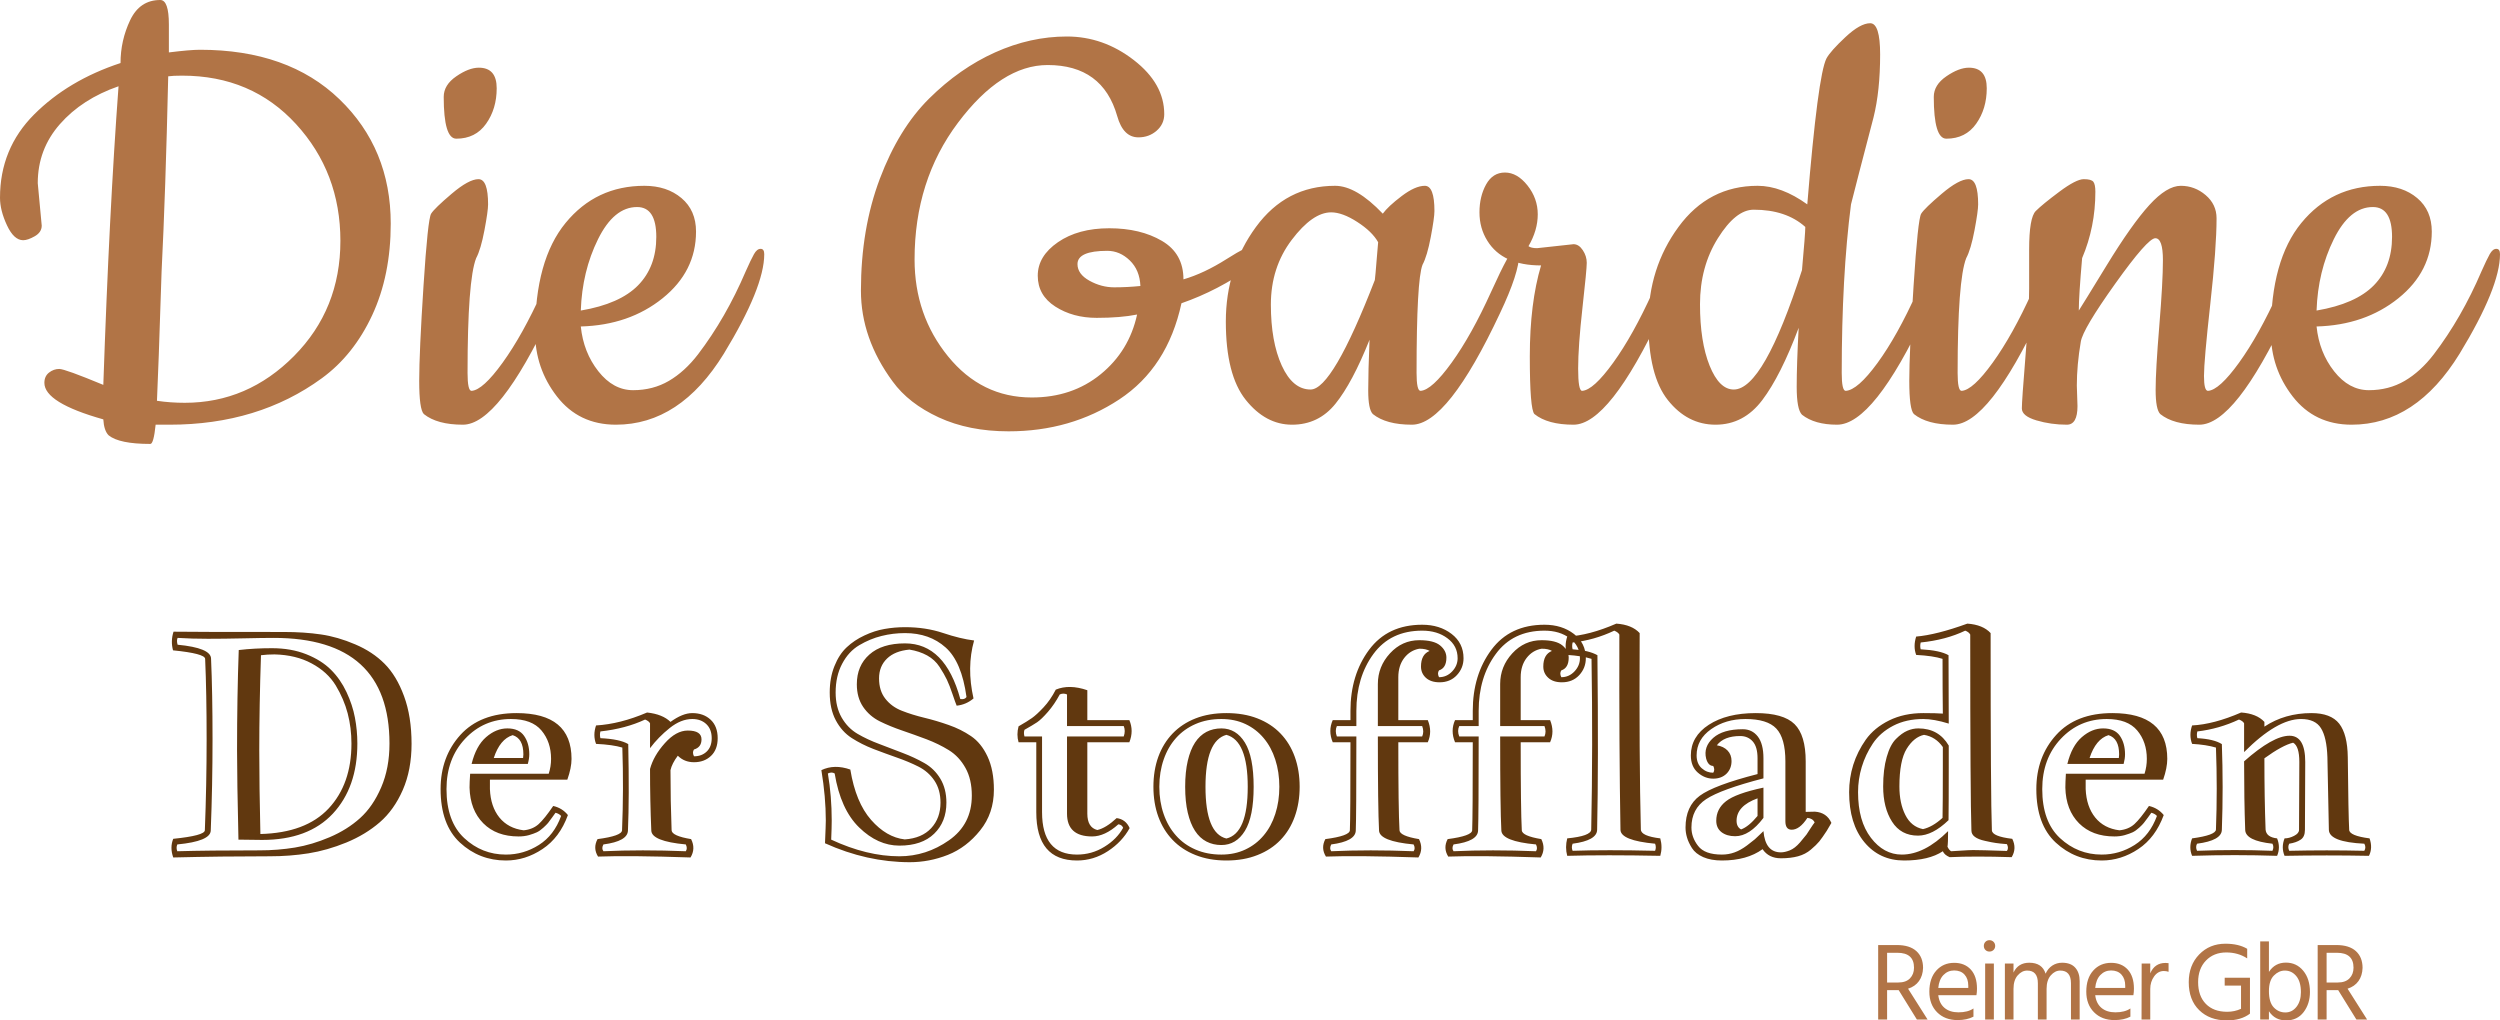 <svg width="245" height="100" viewBox="0 0 245 100" fill="none" xmlns="http://www.w3.org/2000/svg">
<g clip-path="url(#clip0_19_37)">
<g clip-path="url(#clip1_19_37)">
<path d="M23.397 63.704C24.425 63.583 25.508 63.523 26.647 63.523C27.901 63.523 29.026 63.721 30.02 64.117C31.014 64.514 31.819 65.021 32.437 65.64C33.055 66.254 33.561 66.982 33.957 67.823C34.352 68.664 34.627 69.498 34.782 70.325C34.941 71.152 35.021 72 35.021 72.871C35.021 75.728 34.22 78.017 32.618 79.738C31.016 81.455 28.707 82.313 25.692 82.313L23.368 82.284C23.276 78.368 23.231 75.443 23.231 73.509C23.231 70.004 23.286 66.735 23.397 63.704ZM26.437 83.916C23.281 83.916 20.128 83.954 16.977 84.032C16.746 83.379 16.746 82.77 16.977 82.204C19.023 81.996 20.056 81.718 20.075 81.37C20.191 78.402 20.249 75.431 20.249 72.457C20.249 69.416 20.201 66.786 20.104 64.567C20.085 64.219 19.035 63.941 16.956 63.733C16.792 63.128 16.808 62.519 17.006 61.905C18.169 61.925 21.778 61.934 27.834 61.934C29.146 61.934 30.35 62.014 31.445 62.174C32.545 62.333 33.665 62.657 34.804 63.145C35.947 63.629 36.91 64.265 37.691 65.053C38.473 65.836 39.108 66.892 39.595 68.222C40.087 69.552 40.333 71.111 40.333 72.9C40.333 74.597 40.046 76.103 39.472 77.418C38.898 78.728 38.145 79.784 37.214 80.587C36.287 81.389 35.197 82.049 33.942 82.567C32.688 83.079 31.453 83.432 30.237 83.626C29.026 83.819 27.759 83.916 26.437 83.916ZM25.576 64.211C25.465 67.528 25.409 70.627 25.409 73.509C25.409 75.849 25.445 78.59 25.518 81.733C28.485 81.66 30.714 80.826 32.205 79.231C33.696 77.635 34.442 75.515 34.442 72.871C34.442 71.841 34.319 70.855 34.073 69.912C33.827 68.974 33.436 68.06 32.9 67.17C32.36 66.286 31.573 65.568 30.541 65.016C29.513 64.46 28.302 64.165 26.907 64.132C26.444 64.132 26 64.158 25.576 64.211ZM17.375 83.422C19.402 83.365 22.087 83.335 25.431 83.335C26.628 83.335 27.786 83.244 28.905 83.06C30.02 82.876 31.154 82.538 32.307 82.045C33.455 81.556 34.449 80.933 35.289 80.174C36.128 79.419 36.818 78.414 37.358 77.157C37.899 75.904 38.169 74.476 38.169 72.871C38.169 65.966 34.386 62.514 26.821 62.514C26.121 62.514 25.132 62.529 23.853 62.558C22.57 62.587 21.407 62.601 20.365 62.601C19.322 62.601 18.336 62.572 17.404 62.514C17.327 62.684 17.327 62.906 17.404 63.182C19.571 63.389 20.664 63.842 20.683 64.538C20.78 66.757 20.828 69.397 20.828 72.457C20.828 75.45 20.77 78.428 20.654 81.392C20.635 82.093 19.542 82.547 17.375 82.755C17.284 82.973 17.284 83.195 17.375 83.422ZM49.72 71.384C50.473 71.384 51.018 71.626 51.356 72.109C51.699 72.597 51.87 73.204 51.87 73.929C51.87 74.205 51.822 74.517 51.725 74.865H46.217C46.507 73.685 46.98 72.81 47.636 72.24C48.292 71.669 48.987 71.384 49.72 71.384ZM46.073 75.829H53.773C53.928 75.356 54.005 74.87 54.005 74.372C54.005 73.265 53.691 72.336 53.064 71.587C52.437 70.838 51.441 70.463 50.075 70.463C48.295 70.463 46.796 71.108 45.581 72.399C44.365 73.695 43.757 75.339 43.757 77.331C43.757 79.453 44.336 81.053 45.494 82.132C46.652 83.21 48.012 83.749 49.576 83.749C50.739 83.749 51.817 83.435 52.811 82.806C53.805 82.178 54.531 81.23 54.989 79.963C54.859 79.813 54.676 79.709 54.439 79.651C54.401 79.709 54.29 79.864 54.106 80.115C53.923 80.362 53.79 80.541 53.708 80.652C53.621 80.759 53.467 80.913 53.245 81.116C53.023 81.319 52.811 81.469 52.608 81.566C52.406 81.658 52.15 81.75 51.841 81.842C51.527 81.929 51.187 81.972 50.821 81.972C49.368 81.972 48.215 81.542 47.361 80.681C46.502 79.816 46.053 78.651 46.015 77.186C46.015 76.857 46.034 76.405 46.073 75.829ZM54.215 78.984C54.809 79.12 55.289 79.417 55.655 79.876C55.12 81.351 54.29 82.46 53.166 83.205C52.046 83.954 50.849 84.329 49.576 84.329C47.843 84.329 46.343 83.744 45.074 82.574C43.81 81.399 43.178 79.651 43.178 77.331C43.178 75.223 43.824 73.453 45.117 72.022C46.415 70.596 48.251 69.883 50.625 69.883C54.215 69.883 56.01 71.379 56.01 74.372C56.01 74.957 55.872 75.636 55.597 76.41H48.012V77.331C48.056 78.472 48.365 79.4 48.939 80.115C49.518 80.826 50.312 81.245 51.32 81.37C51.913 81.312 52.403 81.109 52.789 80.761C53.175 80.408 53.651 79.816 54.215 78.984ZM51.291 73.929C51.291 72.89 50.941 72.261 50.242 72.044C49.412 72.3 48.794 73.047 48.389 74.285H51.262C51.262 74.246 51.267 74.191 51.276 74.118C51.286 74.041 51.291 73.978 51.291 73.929ZM63.703 75.358C63.935 74.493 64.42 73.649 65.158 72.827C65.892 72.005 66.64 71.594 67.402 71.594C68.299 71.594 68.748 71.882 68.748 72.457C68.748 72.975 68.502 73.306 68.01 73.451C67.88 73.639 67.88 73.862 68.01 74.118C68.521 74.118 68.939 73.961 69.262 73.647C69.585 73.337 69.747 72.902 69.747 72.341C69.747 71.756 69.571 71.297 69.219 70.963C68.866 70.63 68.408 70.463 67.843 70.463C67.105 70.463 66.367 70.758 65.629 71.348C64.891 71.938 64.249 72.595 63.703 73.32V70.883C63.626 70.734 63.465 70.61 63.219 70.514C61.954 71.108 60.495 71.498 58.84 71.681C58.782 71.904 58.782 72.124 58.84 72.341C60.109 72.399 61.018 72.593 61.568 72.921C61.641 76.446 61.631 79.269 61.539 81.392C61.52 82.093 60.719 82.547 59.137 82.755C58.992 83.012 58.992 83.234 59.137 83.422C61.602 83.306 64.292 83.306 67.207 83.422C67.337 83.234 67.337 83.012 67.207 82.755C64.972 82.547 63.846 82.093 63.827 81.392C63.745 79.477 63.703 77.466 63.703 75.358ZM65.817 81.37C65.836 81.738 66.473 82.025 67.728 82.233C68.041 82.857 68.022 83.456 67.67 84.032C63.675 83.896 60.654 83.867 58.608 83.945C58.261 83.389 58.244 82.818 58.558 82.233C60.14 82.025 60.941 81.738 60.961 81.37C61.071 78.677 61.081 75.975 60.989 73.262C60.367 73.074 59.508 72.953 58.413 72.9C58.196 72.329 58.196 71.727 58.413 71.094C59.986 71.002 61.653 70.579 63.414 69.825C64.432 69.936 65.197 70.243 65.708 70.746C66.5 70.17 67.211 69.883 67.843 69.883C68.577 69.883 69.175 70.098 69.638 70.528C70.102 70.963 70.333 71.568 70.333 72.341C70.333 73.081 70.116 73.659 69.682 74.074C69.248 74.49 68.69 74.698 68.01 74.698C67.378 74.698 66.85 74.485 66.425 74.06C66.039 74.577 65.8 75.049 65.708 75.474C65.708 77.524 65.745 79.489 65.817 81.37ZM88.695 61.463C90.041 61.463 91.279 61.651 92.408 62.029C93.542 62.41 94.56 62.657 95.462 62.768C94.965 64.523 94.946 66.416 95.404 68.447C94.927 68.853 94.377 69.09 93.754 69.157C93.677 68.979 93.542 68.604 93.349 68.033C93.156 67.458 92.972 66.987 92.799 66.619C92.625 66.252 92.384 65.831 92.075 65.357C91.771 64.888 91.366 64.514 90.859 64.233C90.357 63.958 89.781 63.767 89.129 63.66C88.179 63.747 87.445 64.04 86.929 64.538C86.408 65.041 86.147 65.689 86.147 66.481C86.147 67.294 86.355 67.961 86.77 68.483C87.185 69.01 87.725 69.402 88.391 69.658C89.052 69.919 89.783 70.146 90.584 70.34C91.385 70.533 92.181 70.77 92.972 71.05C93.769 71.326 94.497 71.689 95.158 72.138C95.824 72.588 96.365 73.255 96.779 74.14C97.194 75.029 97.402 76.112 97.402 77.389C97.402 78.936 96.953 80.265 96.056 81.377C95.163 82.494 94.109 83.294 92.893 83.778C91.677 84.257 90.432 84.496 89.158 84.496C86.36 84.496 83.59 83.877 80.85 82.639C80.903 81.421 80.929 80.676 80.929 80.406C80.929 78.873 80.784 77.229 80.495 75.474C81.344 75.068 82.29 75.049 83.332 75.416C83.684 77.563 84.362 79.207 85.366 80.348C86.369 81.489 87.469 82.127 88.666 82.262C89.785 82.185 90.649 81.817 91.257 81.16C91.865 80.502 92.169 79.668 92.169 78.658C92.169 77.812 91.971 77.094 91.576 76.504C91.18 75.914 90.656 75.455 90.005 75.126C89.359 74.802 88.654 74.507 87.892 74.241C87.134 73.975 86.369 73.695 85.597 73.4C84.825 73.1 84.116 72.743 83.469 72.327C82.823 71.911 82.302 71.331 81.906 70.586C81.51 69.842 81.313 68.935 81.313 67.867C81.313 66.904 81.467 66.041 81.776 65.278C82.08 64.514 82.48 63.9 82.977 63.435C83.469 62.971 84.049 62.584 84.714 62.275C85.38 61.961 86.039 61.748 86.69 61.637C87.346 61.521 88.015 61.463 88.695 61.463ZM88.695 62.043C87.904 62.043 87.134 62.137 86.386 62.326C85.643 62.51 84.919 62.809 84.215 63.225C83.515 63.636 82.953 64.245 82.529 65.053C82.104 65.855 81.892 66.793 81.892 67.867C81.892 68.819 82.09 69.638 82.485 70.325C82.881 71.012 83.402 71.543 84.049 71.921C84.695 72.298 85.404 72.629 86.176 72.914C86.948 73.204 87.713 73.497 88.471 73.792C89.233 74.082 89.938 74.41 90.584 74.778C91.236 75.145 91.759 75.658 92.155 76.315C92.55 76.973 92.748 77.754 92.748 78.658C92.748 79.915 92.348 80.93 91.547 81.704C90.746 82.482 89.609 82.871 88.138 82.871C86.729 82.871 85.416 82.279 84.201 81.095C82.985 79.915 82.184 78.15 81.798 75.8C81.605 75.68 81.383 75.68 81.132 75.8C81.383 77.285 81.508 78.82 81.508 80.406C81.508 80.846 81.491 81.472 81.457 82.284C83.793 83.372 86.019 83.916 88.138 83.916C89.894 83.916 91.515 83.394 93.001 82.349C94.492 81.305 95.238 79.845 95.238 77.969C95.238 76.9 95.03 75.996 94.615 75.257C94.201 74.512 93.658 73.932 92.987 73.516C92.321 73.105 91.588 72.747 90.787 72.443C89.986 72.143 89.19 71.858 88.398 71.587C87.607 71.316 86.878 71.016 86.213 70.688C85.547 70.354 85.006 69.885 84.591 69.281C84.176 68.671 83.969 67.932 83.969 67.062C83.969 65.843 84.379 64.871 85.199 64.146C86.019 63.416 87.185 63.051 88.695 63.051C91.315 63.051 93.12 64.869 94.109 68.505C94.398 68.553 94.601 68.488 94.717 68.309C94.403 66.003 93.72 64.383 92.668 63.45C91.621 62.512 90.297 62.043 88.695 62.043ZM104.567 79.738V72.174H110.126C110.256 71.807 110.256 71.466 110.126 71.152H104.567V68.055C104.331 67.949 104.094 67.949 103.858 68.055C103.51 68.703 103.124 69.271 102.7 69.759C102.275 70.248 101.921 70.588 101.636 70.782C101.346 70.975 100.934 71.222 100.398 71.522C100.331 71.72 100.331 71.938 100.398 72.174H102.121V79.593C102.121 82.364 103.262 83.749 105.544 83.749C106.514 83.749 107.409 83.495 108.229 82.987C109.05 82.485 109.662 81.863 110.068 81.124C109.981 80.916 109.824 80.802 109.597 80.783C108.714 81.576 107.858 81.972 107.028 81.972C105.387 81.972 104.567 81.228 104.567 79.738ZM109.431 80.174C110.024 80.251 110.449 80.577 110.705 81.153C110.213 82.052 109.501 82.806 108.57 83.415C107.634 84.025 106.625 84.329 105.544 84.329C102.886 84.329 101.556 82.751 101.556 79.593V72.74H99.819C99.674 72.242 99.674 71.722 99.819 71.181C100.393 70.852 100.83 70.581 101.129 70.369C101.433 70.156 101.812 69.808 102.266 69.324C102.714 68.846 103.115 68.265 103.467 67.584C104.35 67.216 105.38 67.236 106.558 67.642V70.572H110.676C110.975 71.273 110.975 71.996 110.676 72.74H106.558V79.738C106.558 80.642 106.883 81.177 107.535 81.341C108.099 81.216 108.731 80.826 109.431 80.174ZM119.694 71.384C120.664 71.384 121.433 71.848 122.003 72.776C122.572 73.705 122.857 75.148 122.857 77.106C122.857 79.059 122.572 80.498 122.003 81.421C121.433 82.349 120.664 82.813 119.694 82.813C119.158 82.813 118.671 82.7 118.232 82.472C117.793 82.245 117.419 81.895 117.11 81.421C116.806 80.952 116.57 80.36 116.401 79.644C116.232 78.933 116.147 78.087 116.147 77.106C116.147 76.129 116.232 75.281 116.401 74.56C116.57 73.84 116.806 73.245 117.11 72.776C117.419 72.307 117.793 71.957 118.232 71.725C118.671 71.498 119.158 71.384 119.694 71.384ZM119.694 83.749C120.567 83.749 121.354 83.582 122.053 83.249C122.753 82.92 123.349 82.46 123.841 81.871C124.338 81.281 124.717 80.58 124.977 79.767C125.243 78.955 125.375 78.068 125.375 77.106C125.375 76.139 125.243 75.249 124.977 74.437C124.717 73.625 124.338 72.924 123.841 72.334C123.349 71.744 122.753 71.285 122.053 70.956C121.354 70.627 120.567 70.463 119.694 70.463C118.758 70.463 117.913 70.627 117.161 70.956C116.408 71.285 115.771 71.742 115.25 72.327C114.724 72.916 114.321 73.618 114.041 74.43C113.757 75.247 113.614 76.139 113.614 77.106C113.614 78.078 113.757 78.97 114.041 79.782C114.321 80.594 114.724 81.295 115.25 81.885C115.771 82.475 116.408 82.932 117.161 83.256C117.913 83.585 118.758 83.749 119.694 83.749ZM120.186 69.883C121.33 69.883 122.345 70.057 123.233 70.405C124.126 70.753 124.878 71.246 125.491 71.884C126.104 72.522 126.57 73.284 126.888 74.169C127.206 75.058 127.366 76.037 127.366 77.106C127.366 78.16 127.206 79.132 126.888 80.021C126.57 80.911 126.106 81.672 125.498 82.306C124.89 82.944 124.138 83.439 123.24 83.792C122.348 84.15 121.33 84.329 120.186 84.329C119.057 84.329 118.046 84.15 117.153 83.792C116.266 83.439 115.518 82.944 114.91 82.306C114.302 81.672 113.836 80.913 113.513 80.028C113.194 79.144 113.035 78.169 113.035 77.106C113.035 76.037 113.194 75.058 113.513 74.169C113.836 73.284 114.304 72.522 114.917 71.884C115.53 71.246 116.278 70.753 117.161 70.405C118.048 70.057 119.057 69.883 120.186 69.883ZM118.138 77.106C118.138 80.152 118.82 81.842 120.186 82.175C121.58 81.842 122.278 80.152 122.278 77.106C122.278 74.084 121.58 72.387 120.186 72.015C118.82 72.387 118.138 74.084 118.138 77.106ZM137.151 81.37C137.17 81.738 137.807 82.025 139.062 82.233C139.371 82.857 139.351 83.456 139.004 84.032C135.009 83.896 131.988 83.867 129.942 83.945C129.595 83.389 129.576 82.818 129.884 82.233C131.467 82.025 132.268 81.738 132.287 81.37C132.326 80.432 132.345 77.555 132.345 72.74H130.608C130.295 71.996 130.295 71.273 130.608 70.572H132.345V69.665C132.345 67.315 132.953 65.321 134.169 63.682C135.385 62.043 137.12 61.224 139.373 61.224C140.512 61.224 141.472 61.523 142.254 62.123C143.035 62.722 143.426 63.518 143.426 64.509C143.426 65.142 143.209 65.693 142.775 66.162C142.34 66.631 141.776 66.866 141.081 66.866C140.507 66.866 140.058 66.718 139.735 66.423C139.416 66.128 139.257 65.761 139.257 65.321C139.257 64.528 139.539 64.018 140.104 63.791C139.868 63.646 139.53 63.573 139.091 63.573C138.492 63.68 138 63.982 137.614 64.48C137.228 64.983 137.035 65.611 137.035 66.365V70.572H139.923C140.232 71.326 140.232 72.049 139.923 72.74H137.035C137.035 77.149 137.074 80.026 137.151 81.37ZM139.091 62.739C140.032 62.739 140.709 62.908 141.124 63.247C141.539 63.59 141.747 63.992 141.747 64.451C141.747 65.123 141.506 65.539 141.023 65.698C140.893 65.887 140.893 66.109 141.023 66.365C141.525 66.365 141.954 66.177 142.311 65.8C142.668 65.423 142.847 64.992 142.847 64.509C142.847 63.697 142.514 63.044 141.848 62.551C141.187 62.053 140.362 61.804 139.373 61.804C137.308 61.804 135.716 62.565 134.596 64.088C133.482 65.606 132.924 67.465 132.924 69.665V71.152H131.013C130.874 71.466 130.874 71.807 131.013 72.174H132.924C132.924 77.386 132.905 80.459 132.866 81.392C132.847 82.093 132.046 82.547 130.463 82.755C130.323 83.012 130.323 83.234 130.463 83.422C132.934 83.306 135.624 83.306 138.533 83.422C138.668 83.234 138.668 83.012 138.533 82.755C136.299 82.547 135.17 82.093 135.146 81.392C135.069 79.922 135.03 76.85 135.03 72.174H139.373C139.513 71.86 139.513 71.519 139.373 71.152H135.03V67.032C135.03 65.891 135.426 64.891 136.217 64.03C137.009 63.169 137.966 62.739 139.091 62.739ZM149.136 81.37C149.156 81.738 149.793 82.025 151.047 82.233C151.356 82.857 151.337 83.456 150.989 84.032C146.994 83.896 143.974 83.867 141.928 83.945C141.58 83.389 141.561 82.818 141.87 82.233C143.453 82.025 144.254 81.738 144.273 81.37C144.311 80.432 144.331 77.555 144.331 72.74H142.594C142.28 71.996 142.28 71.273 142.594 70.572H144.331V69.665C144.331 67.315 144.939 65.321 146.155 63.682C147.371 62.043 149.105 61.224 151.358 61.224C152.497 61.224 153.457 61.523 154.239 62.123C155.021 62.722 155.412 63.518 155.412 64.509C155.412 65.142 155.197 65.693 154.767 66.162C154.333 66.631 153.766 66.866 153.067 66.866C152.492 66.866 152.046 66.718 151.728 66.423C151.404 66.128 151.243 65.761 151.243 65.321C151.243 64.528 151.525 64.018 152.089 63.791C151.858 63.646 151.52 63.573 151.076 63.573C150.483 63.68 149.993 63.982 149.607 64.48C149.221 64.983 149.028 65.611 149.028 66.365V70.572H151.909C152.217 71.326 152.217 72.049 151.909 72.74H149.028C149.028 77.149 149.064 80.026 149.136 81.37ZM151.076 62.739C152.017 62.739 152.695 62.908 153.11 63.247C153.525 63.59 153.732 63.992 153.732 64.451C153.732 65.123 153.491 65.539 153.009 65.698C152.878 65.887 152.878 66.109 153.009 66.365C153.51 66.365 153.94 66.177 154.297 65.8C154.654 65.423 154.833 64.992 154.833 64.509C154.833 63.697 154.502 63.044 153.841 62.551C153.175 62.053 152.348 61.804 151.358 61.804C149.293 61.804 147.703 62.565 146.589 64.088C145.469 65.606 144.91 67.465 144.91 69.665V71.152H143.006C142.861 71.466 142.861 71.807 143.006 72.174H144.91C144.91 77.386 144.89 80.459 144.852 81.392C144.837 82.093 144.036 82.547 142.449 82.755C142.309 83.012 142.309 83.234 142.449 83.422C144.919 83.306 147.612 83.306 150.526 83.422C150.656 83.234 150.656 83.012 150.526 82.755C148.292 82.547 147.161 82.093 147.132 81.392C147.054 79.922 147.016 76.85 147.016 72.174H151.358C151.498 71.86 151.498 71.519 151.358 71.152H147.016V67.032C147.016 65.891 147.412 64.891 148.203 64.03C148.994 63.169 149.952 62.739 151.076 62.739ZM162.2 82.683C159.957 82.475 158.825 82.023 158.806 81.327C158.714 76.095 158.678 69.716 158.697 62.188C158.62 62.038 158.454 61.91 158.198 61.804C156.89 62.427 155.53 62.814 154.116 62.964C154.058 63.201 154.058 63.423 154.116 63.631C155.178 63.699 155.988 63.892 156.548 64.211C156.62 71.314 156.611 77.019 156.519 81.327C156.5 82.023 155.699 82.475 154.116 82.683C154.019 82.92 154.019 83.152 154.116 83.379C156.302 83.302 158.997 83.302 162.2 83.379C162.292 83.152 162.292 82.92 162.2 82.683ZM162.707 82.161C162.866 82.746 162.866 83.316 162.707 83.872C159.079 83.8 156.039 83.8 153.588 83.872C153.438 83.316 153.438 82.746 153.588 82.161C155.136 82.011 155.921 81.723 155.94 81.298C156.051 75.752 156.06 70.175 155.969 64.567C155.337 64.369 154.543 64.24 153.588 64.182C153.38 63.626 153.38 63.027 153.588 62.384C155.021 62.311 156.625 61.888 158.401 61.115C159.424 61.187 160.186 61.497 160.688 62.043C160.649 70.46 160.688 76.879 160.804 81.298C160.818 81.723 161.453 82.011 162.707 82.161ZM168.251 73.037C168.695 73.115 169.045 73.286 169.301 73.552C169.561 73.823 169.691 74.166 169.691 74.582C169.691 75.08 169.527 75.493 169.199 75.822C168.866 76.146 168.432 76.308 167.896 76.308C167.342 76.308 166.837 76.11 166.384 75.713C165.93 75.317 165.703 74.756 165.703 74.031C165.703 72.793 166.29 71.792 167.462 71.028C168.639 70.265 170.174 69.883 172.065 69.883C173.865 69.883 175.132 70.243 175.865 70.963C176.594 71.684 176.958 72.9 176.958 74.611V79.564L177.863 79.543C178.635 79.596 179.173 79.963 179.477 80.645L179.021 81.421C178.731 81.866 178.49 82.209 178.297 82.451C178.099 82.692 177.822 82.963 177.465 83.263C177.108 83.568 176.688 83.785 176.205 83.916C175.728 84.046 175.168 84.112 174.526 84.112C173.735 84.112 173.136 83.814 172.731 83.219C171.713 83.959 170.384 84.329 168.743 84.329C168.029 84.329 167.419 84.218 166.912 83.996C166.41 83.773 166.044 83.478 165.812 83.111C165.58 82.743 165.419 82.398 165.327 82.074C165.231 81.754 165.182 81.428 165.182 81.095C165.182 79.707 165.648 78.67 166.579 77.983C167.515 77.292 169.402 76.584 172.239 75.859V74.314C172.239 73.559 172.08 73.006 171.761 72.653C171.448 72.305 171.04 72.131 170.538 72.131C169.477 72.131 168.714 72.433 168.251 73.037ZM172.818 77.186V80.152C171.911 81.351 170.987 81.95 170.046 81.95C169.501 81.95 169.054 81.817 168.707 81.552C168.364 81.286 168.193 80.913 168.193 80.435C168.193 79.656 168.512 79.018 169.149 78.52C169.785 78.017 171.009 77.572 172.818 77.186ZM172.239 79.963V78.237C170.869 78.735 170.184 79.468 170.184 80.435C170.184 80.841 170.331 81.124 170.625 81.283C171.122 81.104 171.66 80.664 172.239 79.963ZM167.896 75.061C167.568 75.061 167.337 74.821 167.202 74.343C167.013 73.569 167.245 72.892 167.896 72.312C168.538 71.746 169.503 71.464 170.791 71.464C171.404 71.464 171.896 71.703 172.268 72.182C172.635 72.66 172.818 73.371 172.818 74.314V76.279C170.039 76.999 168.167 77.679 167.202 78.317C166.241 78.95 165.761 79.876 165.761 81.095C165.761 81.738 165.978 82.34 166.413 82.9C166.847 83.466 167.624 83.749 168.743 83.749C169.187 83.749 169.605 83.676 169.995 83.531C170.386 83.391 170.791 83.164 171.211 82.85C171.631 82.531 171.887 82.33 171.978 82.248C172.075 82.161 172.234 82.011 172.456 81.798C172.678 81.585 172.799 81.469 172.818 81.45C172.939 82.838 173.508 83.531 174.526 83.531C174.782 83.531 175.074 83.466 175.402 83.335C175.73 83.205 176.063 82.946 176.401 82.559C176.734 82.168 176.946 81.909 177.038 81.784C177.124 81.658 177.257 81.455 177.436 81.174C177.614 80.899 177.747 80.708 177.834 80.601C177.713 80.335 177.477 80.186 177.124 80.152C176.608 80.945 176.082 81.332 175.547 81.312C175.161 81.293 174.968 81.017 174.968 80.485V74.611C174.968 73.098 174.671 72.027 174.077 71.398C173.489 70.775 172.48 70.463 171.052 70.463C169.759 70.463 168.639 70.794 167.694 71.456C166.743 72.124 166.268 72.982 166.268 74.031C166.268 74.568 166.434 74.986 166.767 75.286C167.095 75.581 167.472 75.728 167.896 75.728C168.027 75.539 168.027 75.317 167.896 75.061ZM187.966 81.892C186.847 81.892 185.998 81.435 185.419 80.522C184.84 79.613 184.55 78.464 184.55 77.077C184.55 75.95 184.666 74.986 184.898 74.183C185.124 73.381 185.428 72.791 185.81 72.414C186.186 72.037 186.553 71.771 186.91 71.616C187.267 71.461 187.629 71.384 187.995 71.384C189.327 71.384 190.321 71.945 190.977 73.066V75.119C190.977 77.696 190.97 79.448 190.956 80.377C189.908 81.387 188.912 81.892 187.966 81.892ZM197.202 82.204C197.51 82.828 197.491 83.427 197.144 84.003C194.731 83.925 192.705 83.925 191.064 84.003C190.717 83.853 190.495 83.659 190.398 83.422C189.486 84.027 188.22 84.329 186.598 84.329C184.997 84.329 183.699 83.73 182.705 82.531C181.711 81.332 181.214 79.697 181.214 77.628C181.214 76.709 181.349 75.817 181.619 74.952C181.894 74.082 182.304 73.26 182.849 72.486C183.399 71.713 184.162 71.084 185.136 70.601C186.111 70.122 187.226 69.883 188.48 69.883C189.334 69.883 189.974 69.9 190.398 69.933C190.379 68.444 190.369 66.655 190.369 64.567C189.752 64.369 188.89 64.24 187.785 64.182C187.578 63.626 187.578 63.027 187.785 62.384C189.103 62.273 190.775 61.85 192.801 61.115C193.819 61.187 194.579 61.497 195.081 62.043C195.081 72.82 195.122 79.262 195.204 81.37C195.223 81.772 195.889 82.049 197.202 82.204ZM190.398 75.119V73.211C189.93 72.539 189.315 72.141 188.553 72.015C187.892 72.16 187.325 72.617 186.852 73.385C186.379 74.154 186.142 75.385 186.142 77.077C186.142 78.169 186.335 79.098 186.721 79.862C187.103 80.63 187.679 81.095 188.451 81.254C189.074 81.114 189.713 80.746 190.369 80.152C190.389 79.214 190.398 77.536 190.398 75.119ZM196.68 82.726C196.198 82.688 195.831 82.649 195.58 82.61C195.329 82.576 194.982 82.509 194.538 82.407C194.089 82.311 193.754 82.178 193.532 82.008C193.31 81.844 193.199 81.638 193.199 81.392C193.122 79.289 193.083 72.888 193.083 62.188C192.992 62.019 192.828 61.891 192.591 61.804C191.337 62.408 189.882 62.795 188.227 62.964C188.169 63.201 188.169 63.423 188.227 63.631C189.496 63.699 190.405 63.892 190.956 64.211C190.956 66.885 190.963 69.119 190.977 70.912C190.007 70.613 189.175 70.463 188.48 70.463C187.366 70.463 186.384 70.683 185.535 71.123C184.68 71.568 184.012 72.153 183.53 72.878C183.052 73.598 182.693 74.36 182.451 75.162C182.21 75.965 182.089 76.787 182.089 77.628C182.089 79.518 182.509 81.01 183.349 82.103C184.188 83.2 185.197 83.749 186.374 83.749C187.86 83.749 189.373 82.983 190.912 81.45C190.912 82.243 190.893 82.753 190.854 82.98C190.956 83.198 191.074 83.345 191.209 83.422C191.518 83.403 191.826 83.384 192.135 83.365C192.439 83.345 192.683 83.331 192.866 83.321C193.05 83.311 193.214 83.306 193.358 83.306C193.875 83.306 194.982 83.335 196.68 83.394C196.811 83.205 196.811 82.983 196.68 82.726ZM206.104 71.384C206.861 71.384 207.409 71.626 207.747 72.109C208.085 72.597 208.253 73.204 208.253 73.929C208.253 74.205 208.208 74.517 208.116 74.865H202.601C202.89 73.685 203.363 72.81 204.019 72.24C204.676 71.669 205.37 71.384 206.104 71.384ZM202.456 75.829H210.164C210.314 75.356 210.389 74.87 210.389 74.372C210.389 73.265 210.075 72.336 209.448 71.587C208.82 70.838 207.824 70.463 206.459 70.463C204.678 70.463 203.18 71.108 201.964 72.399C200.748 73.695 200.14 75.339 200.14 77.331C200.14 79.453 200.719 81.053 201.877 82.132C203.04 83.21 204.403 83.749 205.966 83.749C207.124 83.749 208.2 83.435 209.194 82.806C210.188 82.178 210.917 81.23 211.38 79.963C211.245 79.813 211.062 79.709 210.83 79.651C210.791 79.709 210.68 79.864 210.497 80.115C210.314 80.362 210.179 80.541 210.092 80.652C210.01 80.759 209.858 80.913 209.636 81.116C209.414 81.319 209.202 81.469 208.999 81.566C208.796 81.658 208.538 81.75 208.225 81.842C207.916 81.929 207.578 81.972 207.211 81.972C205.759 81.972 204.603 81.542 203.744 80.681C202.886 79.816 202.439 78.651 202.405 77.186C202.405 76.857 202.422 76.405 202.456 75.829ZM210.598 78.984C211.192 79.12 211.674 79.417 212.046 79.876C211.506 81.351 210.676 82.46 209.556 83.205C208.432 83.954 207.235 84.329 205.966 84.329C204.229 84.329 202.729 83.744 201.465 82.574C200.196 81.399 199.561 79.651 199.561 77.331C199.561 75.223 200.21 73.453 201.508 72.022C202.801 70.596 204.635 69.883 207.009 69.883C210.598 69.883 212.393 71.379 212.393 74.372C212.393 74.957 212.258 75.636 211.988 76.41H204.396V77.331C204.444 78.472 204.755 79.4 205.329 80.115C205.904 80.826 206.695 81.245 207.703 81.37C208.297 81.312 208.787 81.109 209.173 80.761C209.559 80.408 210.034 79.816 210.598 78.984ZM207.674 73.929C207.674 72.89 207.327 72.261 206.632 72.044C205.802 72.3 205.185 73.047 204.779 74.285H207.646C207.646 74.246 207.65 74.191 207.66 74.118C207.67 74.041 207.674 73.978 207.674 73.929ZM224.343 82.683C224.227 82.9 224.227 83.132 224.343 83.379C226.794 83.321 229.247 83.321 231.703 83.379C231.838 83.152 231.838 82.92 231.703 82.683C229.407 82.572 228.249 82.12 228.229 81.327L228.085 74.198C228.041 72.907 227.831 71.962 227.455 71.362C227.083 70.763 226.432 70.463 225.501 70.463C223.937 70.463 222.077 71.543 219.921 73.705V70.883C219.843 70.734 219.677 70.61 219.421 70.514C218.114 71.128 216.753 71.517 215.339 71.681C215.281 71.904 215.281 72.124 215.339 72.341C216.42 72.399 217.221 72.593 217.742 72.921C217.843 75.745 217.843 78.547 217.742 81.327C217.723 82.023 216.912 82.475 215.31 82.683C215.194 82.9 215.194 83.132 215.31 83.379C217.761 83.282 220.224 83.282 222.7 83.379C222.816 83.132 222.816 82.9 222.7 82.683C220.939 82.494 220.048 82.042 220.029 81.327C219.957 79.359 219.921 77.12 219.921 74.611C221.812 72.938 223.296 72.102 224.372 72.102C225.399 72.102 225.913 72.958 225.913 74.669L225.884 81.327C225.884 81.786 225.742 82.108 225.457 82.291C225.177 82.48 224.806 82.61 224.343 82.683ZM223.887 83.872C223.655 83.316 223.655 82.746 223.887 82.161C224.191 82.161 224.502 82.079 224.82 81.914C225.144 81.75 225.305 81.554 225.305 81.327L225.334 74.669C225.334 73.639 225.132 73.011 224.726 72.784C224.027 72.953 223.088 73.463 221.911 74.314C221.911 76.91 221.949 79.238 222.027 81.298C222.07 81.796 222.446 82.083 223.156 82.161C223.392 82.746 223.392 83.316 223.156 83.872C220.396 83.78 217.619 83.78 214.825 83.872C214.594 83.316 214.594 82.746 214.825 82.161C216.364 81.953 217.144 81.665 217.163 81.298C217.264 78.634 217.264 75.955 217.163 73.262C216.531 73.074 215.752 72.953 214.825 72.9C214.608 72.329 214.608 71.727 214.825 71.094C216.249 71.021 217.851 70.598 219.631 69.825C220.649 69.897 221.409 70.204 221.911 70.746V71.21C223.247 70.325 224.784 69.883 226.521 69.883C227.79 69.883 228.697 70.228 229.243 70.92C229.783 71.616 230.063 72.709 230.082 74.198C230.121 77.95 230.167 80.326 230.22 81.327C230.239 81.713 230.905 81.991 232.217 82.161C232.434 82.784 232.415 83.355 232.159 83.872C229.399 83.819 226.642 83.819 223.887 83.872Z" fill="#61380F"/>
</g>
<g clip-path="url(#clip2_19_37)">
<path d="M3.7 17.948L4.089 22.11C4.089 22.544 3.862 22.891 3.408 23.151C2.953 23.411 2.575 23.541 2.272 23.541C1.666 23.541 1.136 23.053 0.682 22.078C0.227 21.102 0 20.203 0 19.379C0 16.171 1.114 13.45 3.343 11.218C5.571 8.985 8.394 7.305 11.812 6.178C11.812 4.704 12.126 3.306 12.753 1.983C13.381 0.661 14.365 0 15.706 0C16.269 0 16.55 0.802 16.55 2.406V5.137C17.934 4.964 18.951 4.877 19.6 4.877C25.355 4.877 29.909 6.492 33.262 9.722C36.615 12.952 38.292 17.016 38.292 21.915C38.292 25.297 37.686 28.288 36.474 30.89C35.263 33.491 33.619 35.55 31.542 37.067C27.388 40.102 22.413 41.62 16.615 41.62H15.252C15.122 42.877 14.949 43.505 14.733 43.505C12.699 43.505 11.336 43.224 10.644 42.66C10.341 42.356 10.168 41.836 10.125 41.099C6.274 40.015 4.349 38.823 4.349 37.523C4.349 37.089 4.5 36.753 4.803 36.515C5.106 36.276 5.441 36.157 5.809 36.157C6.177 36.157 7.615 36.677 10.125 37.718C10.514 26.359 11.012 16.604 11.617 8.454C9.238 9.278 7.323 10.513 5.874 12.161C4.424 13.808 3.7 15.737 3.7 17.948ZM17.848 7.413C17.242 7.413 16.788 7.435 16.485 7.479C16.312 15.065 16.096 21.438 15.836 26.597C15.62 33.317 15.468 37.544 15.382 39.278C16.247 39.408 17.156 39.474 18.108 39.474C22.218 39.474 25.787 37.945 28.816 34.889C31.845 31.832 33.359 28.072 33.359 23.606C33.359 19.141 31.91 15.325 29.011 12.161C26.112 8.996 22.391 7.413 17.848 7.413ZM43.484 9.494C43.484 8.714 43.895 8.042 44.717 7.479C45.539 6.915 46.274 6.633 46.923 6.633C48.092 6.633 48.676 7.305 48.676 8.649C48.676 9.993 48.33 11.153 47.637 12.128C46.945 13.104 45.971 13.591 44.717 13.591C43.895 13.591 43.484 12.226 43.484 9.494ZM45.366 41.62C43.678 41.62 42.402 41.273 41.537 40.579C41.234 40.276 41.082 39.192 41.082 37.328C41.082 35.463 41.223 32.353 41.504 27.996C41.785 23.639 42.034 21.287 42.251 20.94C42.467 20.593 43.138 19.943 44.263 18.989C45.387 18.035 46.264 17.558 46.891 17.558C47.518 17.558 47.832 18.382 47.832 20.029C47.832 20.463 47.713 21.308 47.475 22.566C47.237 23.823 46.967 24.733 46.664 25.297C46.101 26.727 45.82 30.478 45.82 36.547C45.82 37.718 45.95 38.303 46.209 38.303C46.945 38.26 47.962 37.338 49.26 35.539C50.558 33.74 51.845 31.431 53.121 28.613C54.398 25.795 55.177 24.386 55.458 24.386C55.739 24.386 55.88 24.56 55.88 24.907C55.88 26.121 55.252 28.05 53.998 30.694C50.58 37.978 47.702 41.62 45.366 41.62ZM60.358 41.62C57.935 41.62 56.01 40.698 54.582 38.856C53.154 37.013 52.44 34.921 52.44 32.58C52.44 27.855 53.435 24.278 55.425 21.85C57.416 19.422 59.99 18.209 63.149 18.209C64.62 18.209 65.831 18.61 66.783 19.412C67.735 20.214 68.211 21.308 68.211 22.696C68.211 25.297 67.118 27.475 64.933 29.231C62.748 30.987 60.077 31.908 56.918 31.995C57.091 33.686 57.664 35.149 58.638 36.385C59.611 37.62 60.747 38.238 62.045 38.238C63.343 38.238 64.511 37.934 65.55 37.328C66.588 36.721 67.54 35.853 68.406 34.726C70.223 32.342 71.78 29.632 73.078 26.597C73.424 25.817 73.695 25.253 73.89 24.907C74.084 24.56 74.301 24.386 74.539 24.386C74.777 24.386 74.896 24.56 74.896 24.907C74.896 27.074 73.576 30.326 70.937 34.661C68.081 39.3 64.555 41.62 60.358 41.62ZM56.918 30.434C59.471 30.001 61.342 29.177 62.532 27.963C63.722 26.749 64.317 25.167 64.317 23.216C64.317 21.265 63.689 20.29 62.435 20.29C60.92 20.29 59.644 21.341 58.605 23.444C57.567 25.546 57.005 27.876 56.918 30.434ZM115.978 27.378C117.319 26.988 118.725 26.326 120.196 25.394C121.667 24.462 122.598 23.996 122.987 23.996C123.376 23.996 123.571 24.245 123.571 24.744C123.571 25.243 123.268 25.709 122.662 26.142C120.456 27.703 118.163 28.895 115.783 29.719C114.874 33.924 112.841 37.067 109.682 39.148C106.524 41.229 102.911 42.27 98.844 42.27C96.248 42.27 93.966 41.815 91.997 40.904C90.028 39.994 88.525 38.823 87.486 37.392C85.409 34.575 84.371 31.605 84.371 28.483C84.371 24.451 84.988 20.799 86.221 17.526C87.454 14.252 89.066 11.63 91.056 9.657C93.046 7.684 95.199 6.178 97.513 5.137C99.828 4.097 102.175 3.577 104.555 3.577C106.935 3.577 109.12 4.346 111.11 5.885C113.1 7.424 114.096 9.191 114.096 11.185C114.096 11.835 113.847 12.377 113.349 12.811C112.852 13.245 112.257 13.461 111.564 13.461C110.569 13.461 109.877 12.768 109.488 11.38C108.536 8.042 106.264 6.373 102.673 6.373C99.644 6.373 96.713 8.259 93.879 12.031C91.045 15.802 89.628 20.268 89.628 25.427C89.628 29.069 90.721 32.233 92.906 34.921C95.091 37.609 97.827 38.953 101.115 38.953C103.755 38.953 106.005 38.194 107.865 36.677C109.726 35.16 110.915 33.209 111.435 30.824C110.353 31.041 109.033 31.15 107.476 31.15C105.918 31.15 104.566 30.781 103.419 30.044C102.273 29.307 101.7 28.299 101.7 27.02C101.7 25.741 102.359 24.646 103.679 23.736C104.999 22.826 106.675 22.37 108.709 22.37C110.742 22.37 112.462 22.782 113.868 23.606C115.275 24.43 115.978 25.687 115.978 27.378ZM108.514 24.581C106.567 24.581 105.594 25.015 105.594 25.882C105.594 26.532 105.983 27.074 106.762 27.508C107.541 27.941 108.352 28.158 109.196 28.158C110.039 28.158 110.894 28.115 111.759 28.028C111.716 26.988 111.37 26.153 110.721 25.524C110.072 24.896 109.336 24.581 108.514 24.581ZM138.368 41.62C136.681 41.62 135.405 41.273 134.539 40.579C134.236 40.276 134.085 39.506 134.085 38.27C134.085 37.035 134.128 35.377 134.215 33.296C133.09 36.114 131.976 38.205 130.872 39.571C129.769 40.937 128.352 41.62 126.621 41.62C124.891 41.62 123.376 40.807 122.078 39.181C120.78 37.555 120.131 34.997 120.131 31.507C120.131 28.017 121.116 24.928 123.084 22.24C125.053 19.552 127.638 18.209 130.84 18.209C132.225 18.209 133.782 19.119 135.513 20.94C135.859 20.463 136.475 19.889 137.362 19.216C138.249 18.544 139.007 18.209 139.634 18.209C140.261 18.209 140.575 19.032 140.575 20.68C140.575 21.113 140.456 21.959 140.218 23.216C139.98 24.473 139.71 25.384 139.407 25.947C139.017 26.944 138.823 30.478 138.823 36.547C138.823 37.718 138.953 38.303 139.212 38.303C139.948 38.26 140.964 37.338 142.262 35.539C143.56 33.74 144.848 31.431 146.124 28.613C147.4 25.795 148.179 24.386 148.46 24.386C148.742 24.386 148.882 24.56 148.882 24.907C148.882 26.121 148.255 28.05 147 30.694C143.582 37.978 140.705 41.62 138.368 41.62ZM130.451 20.81C129.239 20.81 127.952 21.709 126.589 23.509C125.226 25.308 124.545 27.421 124.545 29.849C124.545 32.277 124.902 34.271 125.615 35.832C126.329 37.392 127.27 38.173 128.439 38.173C129.866 38.173 131.965 34.596 134.734 27.443C134.777 27.096 134.831 26.5 134.896 25.654C134.961 24.809 135.015 24.17 135.058 23.736C134.669 23.043 133.988 22.381 133.014 21.753C132.041 21.124 131.186 20.81 130.451 20.81ZM150.635 24.321L154.204 23.931C154.55 23.931 154.853 24.126 155.113 24.517C155.372 24.907 155.502 25.319 155.502 25.752C155.502 26.186 155.362 27.66 155.08 30.174C154.799 32.689 154.658 34.672 154.658 36.124C154.658 37.577 154.788 38.303 155.048 38.303C155.783 38.26 156.8 37.338 158.098 35.539C159.396 33.74 160.683 31.431 161.96 28.613C163.236 25.795 164.015 24.386 164.296 24.386C164.577 24.386 164.718 24.56 164.718 24.907C164.718 26.121 164.091 28.05 162.836 30.694C159.418 37.978 156.541 41.62 154.204 41.62C152.517 41.62 151.24 41.273 150.375 40.579C150.072 40.276 149.921 38.39 149.921 34.921C149.921 31.453 150.289 28.483 151.024 26.012C148.515 26.012 146.762 25.21 145.767 23.606C145.248 22.782 144.988 21.85 144.988 20.81C144.988 19.769 145.205 18.859 145.637 18.078C146.07 17.298 146.687 16.908 147.487 16.908C148.287 16.908 149.023 17.331 149.694 18.176C150.364 19.021 150.7 19.964 150.7 21.005C150.7 22.045 150.397 23.086 149.791 24.126C149.964 24.256 150.245 24.321 150.635 24.321ZM180.035 41.62C178.564 41.62 177.417 41.294 176.595 40.644C176.249 40.297 176.076 39.387 176.076 37.913C176.076 36.439 176.141 34.51 176.27 32.125C175.102 35.246 173.912 37.609 172.701 39.213C171.489 40.817 169.964 41.62 168.125 41.62C166.287 41.62 164.729 40.817 163.453 39.213C162.176 37.609 161.538 35.051 161.538 31.54C161.538 28.028 162.522 24.928 164.491 22.24C166.46 19.552 169.045 18.209 172.247 18.209C173.804 18.209 175.427 18.816 177.114 20.029C177.806 11.575 178.434 6.807 178.996 5.723C179.256 5.246 179.872 4.552 180.846 3.642C181.819 2.731 182.631 2.276 183.28 2.276C183.929 2.276 184.253 3.295 184.253 5.332C184.253 7.717 184.037 9.776 183.604 11.51C182.436 15.976 181.7 18.816 181.398 20.029C180.792 24.712 180.489 30.218 180.489 36.547C180.489 37.718 180.619 38.303 180.878 38.303C181.657 38.26 182.696 37.349 183.994 35.572C185.292 33.794 186.579 31.486 187.855 28.646C189.132 25.806 189.91 24.386 190.192 24.386C190.473 24.386 190.613 24.56 190.613 24.907C190.613 26.121 189.986 28.05 188.731 30.694C185.313 37.978 182.414 41.62 180.035 41.62ZM171.857 20.55C170.689 20.55 169.521 21.482 168.353 23.346C167.184 25.21 166.6 27.367 166.6 29.817C166.6 32.266 166.914 34.271 167.541 35.832C168.169 37.392 168.958 38.173 169.91 38.173C171.857 38.173 174.085 34.271 176.595 26.467C176.811 24.083 176.919 22.674 176.919 22.24C175.665 21.113 173.977 20.55 171.857 20.55ZM189.51 9.494C189.51 8.714 189.921 8.042 190.743 7.479C191.565 6.915 192.301 6.633 192.95 6.633C194.118 6.633 194.702 7.305 194.702 8.649C194.702 9.993 194.356 11.153 193.664 12.128C192.972 13.104 191.998 13.591 190.743 13.591C189.921 13.591 189.51 12.226 189.51 9.494ZM191.392 41.62C189.705 41.62 188.428 41.273 187.563 40.579C187.26 40.276 187.109 39.192 187.109 37.328C187.109 35.463 187.249 32.353 187.531 27.996C187.812 23.639 188.061 21.287 188.277 20.94C188.493 20.593 189.164 19.943 190.289 18.989C191.414 18.035 192.29 17.558 192.917 17.558C193.545 17.558 193.858 18.382 193.858 20.029C193.858 20.463 193.74 21.308 193.502 22.566C193.264 23.823 192.993 24.733 192.69 25.297C192.128 26.727 191.847 30.478 191.847 36.547C191.847 37.718 191.976 38.303 192.236 38.303C192.972 38.26 193.988 37.338 195.286 35.539C196.584 33.74 197.872 31.431 199.148 28.613C200.424 25.795 201.203 24.386 201.484 24.386C201.766 24.386 201.906 24.56 201.906 24.907C201.906 26.121 201.279 28.05 200.024 30.694C196.606 37.978 193.729 41.62 191.392 41.62ZM203.529 37.783L203.594 39.799C203.594 41.013 203.247 41.62 202.555 41.62C201.517 41.62 200.522 41.479 199.57 41.197C198.618 40.915 198.142 40.525 198.142 40.026C198.142 39.528 198.261 37.815 198.499 34.889C198.737 31.962 198.856 29.762 198.856 28.288V24.451C198.856 22.37 199.072 21.113 199.505 20.68C199.938 20.246 200.706 19.617 201.809 18.794C202.912 17.97 203.713 17.558 204.21 17.558C204.708 17.558 205.021 17.645 205.151 17.818C205.281 17.992 205.346 18.317 205.346 18.794C205.346 21.091 204.913 23.259 204.048 25.297C203.832 27.768 203.723 29.48 203.723 30.434C203.896 30.174 204.805 28.7 206.449 26.012C208.093 23.324 209.489 21.352 210.635 20.094C211.782 18.837 212.809 18.209 213.718 18.209C214.627 18.209 215.438 18.512 216.152 19.119C216.866 19.726 217.223 20.485 217.223 21.395C217.223 23.303 217.017 26.11 216.606 29.817C216.195 33.523 215.99 35.864 215.99 36.84C215.99 37.815 216.119 38.303 216.379 38.303C217.115 38.26 218.131 37.338 219.429 35.539C220.727 33.74 222.015 31.431 223.291 28.613C224.567 25.795 225.346 24.386 225.627 24.386C225.909 24.386 226.049 24.56 226.049 24.907C226.049 26.121 225.422 28.05 224.167 30.694C220.749 37.978 217.872 41.62 215.535 41.62C213.848 41.62 212.572 41.273 211.706 40.579C211.403 40.276 211.252 39.484 211.252 38.205C211.252 36.926 211.371 34.846 211.609 31.962C211.847 29.079 211.966 26.923 211.966 25.492C211.966 24.061 211.717 23.346 211.219 23.346C210.722 23.346 209.413 24.831 207.293 27.8C205.173 30.77 204.048 32.667 203.918 33.491C203.658 35.008 203.529 36.439 203.529 37.783ZM230.462 41.62C228.04 41.62 226.114 40.698 224.686 38.856C223.259 37.013 222.545 34.921 222.545 32.58C222.545 27.855 223.54 24.278 225.53 21.85C227.52 19.422 230.095 18.209 233.253 18.209C234.724 18.209 235.936 18.61 236.888 19.412C237.84 20.214 238.315 21.308 238.315 22.696C238.315 25.297 237.223 27.475 235.038 29.231C232.853 30.987 230.181 31.908 227.023 31.995C227.196 33.686 227.769 35.149 228.743 36.385C229.716 37.62 230.852 38.238 232.15 38.238C233.448 38.238 234.616 37.934 235.655 37.328C236.693 36.721 237.645 35.853 238.51 34.726C240.327 32.342 241.885 29.632 243.183 26.597C243.529 25.817 243.8 25.253 243.994 24.907C244.189 24.56 244.405 24.386 244.643 24.386C244.881 24.386 245 24.56 245 24.907C245 27.074 243.681 30.326 241.041 34.661C238.186 39.3 234.659 41.62 230.462 41.62ZM227.023 30.434C229.575 30.001 231.447 29.177 232.637 27.963C233.826 26.749 234.421 25.167 234.421 23.216C234.421 21.265 233.794 20.29 232.539 20.29C231.025 20.29 229.749 21.341 228.71 23.444C227.672 25.546 227.109 27.876 227.023 30.434Z" fill="#B17446"/>
</g>
<g clip-path="url(#clip3_19_37)">
<path d="M185.941 93.372H184.936V96.285H186.039C186.536 96.285 186.916 96.15 187.179 95.879C187.442 95.609 187.573 95.26 187.573 94.834C187.573 93.859 187.029 93.372 185.941 93.372ZM186.071 97.033H185.985H184.936V99.913H184.061V92.614H185.887C186.73 92.614 187.37 92.813 187.806 93.21C188.242 93.607 188.46 94.156 188.46 94.856C188.445 95.361 188.312 95.791 188.06 96.145C187.808 96.498 187.451 96.747 186.99 96.892L188.903 99.913H187.854L186.071 97.033ZM193.399 98.83V99.632C192.974 99.856 192.455 99.968 191.843 99.968C191.014 99.968 190.346 99.713 189.838 99.204C189.33 98.695 189.076 98.022 189.076 97.184C189.076 96.311 189.303 95.621 189.757 95.116C190.211 94.61 190.794 94.358 191.508 94.358C192.192 94.358 192.736 94.578 193.14 95.018C193.543 95.459 193.745 96.083 193.745 96.892C193.745 97.123 193.727 97.336 193.691 97.531H189.951C190.016 98.072 190.221 98.487 190.567 98.776C190.913 99.065 191.367 99.209 191.929 99.209C192.542 99.209 193.032 99.083 193.399 98.83ZM191.508 95.105C191.097 95.105 190.747 95.253 190.459 95.549C190.171 95.845 190.002 96.267 189.951 96.816H192.891V96.599C192.891 96.145 192.769 95.782 192.524 95.511C192.279 95.24 191.94 95.105 191.508 95.105ZM195.399 94.423V99.913H194.545V94.423H195.399ZM195.366 92.3C195.474 92.408 195.528 92.542 195.528 92.701C195.528 92.859 195.474 92.991 195.366 93.096C195.258 93.201 195.125 93.253 194.966 93.253C194.808 93.253 194.676 93.201 194.572 93.096C194.467 92.991 194.415 92.859 194.415 92.701C194.415 92.542 194.467 92.408 194.572 92.3C194.676 92.192 194.808 92.138 194.966 92.138C195.125 92.138 195.258 92.192 195.366 92.3ZM203.807 96.145V99.913H202.954V96.361C202.954 95.531 202.604 95.116 201.905 95.116C201.559 95.116 201.25 95.273 200.976 95.587C200.702 95.901 200.565 96.343 200.565 96.913V99.913H199.711V96.361C199.711 95.531 199.362 95.116 198.663 95.116C198.317 95.116 198.007 95.273 197.733 95.587C197.459 95.901 197.323 96.343 197.323 96.913V99.913H196.479V94.423H197.323V95.311C197.625 94.668 198.14 94.347 198.868 94.347C199.711 94.347 200.244 94.704 200.468 95.419C200.626 95.072 200.848 94.807 201.132 94.623C201.417 94.439 201.736 94.347 202.089 94.347C202.658 94.347 203.087 94.509 203.375 94.834C203.663 95.159 203.807 95.596 203.807 96.145ZM208.779 98.83V99.632C208.354 99.856 207.835 99.968 207.223 99.968C206.394 99.968 205.726 99.713 205.218 99.204C204.71 98.695 204.456 98.022 204.456 97.184C204.456 96.311 204.683 95.621 205.137 95.116C205.591 94.61 206.175 94.358 206.888 94.358C207.572 94.358 208.116 94.578 208.52 95.018C208.923 95.459 209.125 96.083 209.125 96.892C209.125 97.123 209.107 97.336 209.071 97.531H205.331C205.396 98.072 205.602 98.487 205.948 98.776C206.293 99.065 206.747 99.209 207.309 99.209C207.922 99.209 208.412 99.083 208.779 98.83ZM206.888 95.105C206.477 95.105 206.128 95.253 205.839 95.549C205.551 95.845 205.382 96.267 205.331 96.816H208.271V96.599C208.271 96.145 208.149 95.782 207.904 95.511C207.659 95.24 207.32 95.105 206.888 95.105ZM210.725 96.913V99.913H209.871L209.882 94.423H210.725V95.386C211.013 94.708 211.51 94.368 212.216 94.368C212.346 94.368 212.447 94.376 212.519 94.39V95.235C212.368 95.184 212.213 95.159 212.054 95.159C211.672 95.159 211.355 95.336 211.103 95.69C210.851 96.043 210.725 96.451 210.725 96.913ZM220.485 99.307L220.496 99.339C219.912 99.78 219.159 100 218.237 100C217.113 100 216.208 99.666 215.524 98.998C214.839 98.33 214.497 97.415 214.497 96.253C214.497 95.148 214.837 94.244 215.518 93.54C216.199 92.836 217.059 92.484 218.096 92.484C218.954 92.484 219.663 92.65 220.225 92.982V93.924C219.634 93.535 218.95 93.34 218.172 93.34C217.358 93.34 216.695 93.605 216.183 94.136C215.671 94.666 215.416 95.372 215.416 96.253C215.416 97.155 215.668 97.865 216.172 98.381C216.677 98.897 217.372 99.155 218.258 99.155C218.748 99.155 219.202 99.058 219.62 98.863V96.589H218.02V95.82H220.496V99.307H220.485ZM222.355 99.101V99.913H221.501V92.257H222.355V95.246C222.751 94.639 223.306 94.336 224.019 94.336C224.711 94.336 225.276 94.601 225.716 95.132C226.156 95.663 226.375 96.358 226.375 97.217C226.375 97.989 226.168 98.646 225.754 99.188C225.339 99.729 224.768 100 224.041 100C223.306 100 222.744 99.7 222.355 99.101ZM222.355 97.13C222.355 97.859 222.511 98.39 222.825 98.722C223.138 99.054 223.518 99.22 223.965 99.22C224.405 99.22 224.768 99.036 225.057 98.668C225.345 98.3 225.489 97.82 225.489 97.228C225.489 96.549 225.339 96.027 225.04 95.663C224.741 95.298 224.365 95.116 223.911 95.116C223.522 95.116 223.165 95.278 222.841 95.603C222.517 95.928 222.355 96.437 222.355 97.13ZM229.013 93.372H228.007V96.285H229.11C229.607 96.285 229.987 96.15 230.25 95.879C230.513 95.609 230.645 95.26 230.645 94.834C230.645 93.859 230.101 93.372 229.013 93.372ZM229.142 97.033H229.056H228.007V99.913H227.132V92.614H228.958C229.802 92.614 230.441 92.813 230.877 93.21C231.313 93.607 231.531 94.156 231.531 94.856C231.516 95.361 231.383 95.791 231.131 96.145C230.879 96.498 230.522 96.747 230.061 96.892L231.974 99.913H230.926L229.142 97.033Z" fill="#B17446"/>
</g>
</g>
<defs>
<clipPath id="clip0_19_37">
<rect width="245" height="100" fill="white"/>
</clipPath>
<clipPath id="clip1_19_37">
<rect width="215.561" height="23.386" fill="white" transform="translate(16.804 61.112)"/>
</clipPath>
<clipPath id="clip2_19_37">
<rect width="245" height="43.505" fill="white"/>
</clipPath>
<clipPath id="clip3_19_37">
<rect width="47.913" height="7.862" fill="white" transform="translate(184.061 92.138)"/>
</clipPath>
</defs>
</svg>

